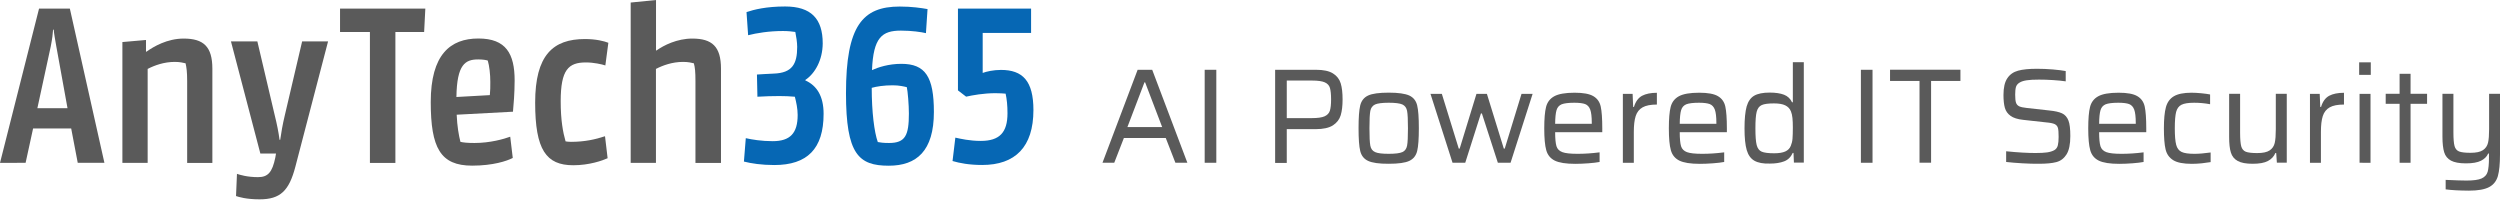 <?xml version="1.0" encoding="utf-8"?>
<!-- Generator: Adobe Illustrator 28.0.0, SVG Export Plug-In . SVG Version: 6.00 Build 0)  -->
<svg version="1.1" id="Layer_1" xmlns="http://www.w3.org/2000/svg" xmlns:xlink="http://www.w3.org/1999/xlink" x="0px" y="0px"
	 viewBox="0 0 374 30" style="enable-background:new 0 0 374 30;" xml:space="preserve">
<style type="text/css">
	.st0{fill:#5A5A5A;}
	.st1{fill:#0667B4;}
</style>
<g>
	<g>
		<path class="st0" d="M0,24.37L5.84,1.29h4.61l5.17,23.07h-3.99l-0.98-5.14h-5.7l-1.12,5.14H0z M5.59,16.19h4.51L8.42,6.92
			C8.22,5.73,8.08,5.07,8.04,4.44h-0.1C7.9,5.07,7.83,5.73,7.59,6.96L5.59,16.19z"/>
		<path class="st0" d="M28,24.37V12.13c0-1.4-0.1-2.06-0.24-2.66c-0.35-0.07-0.8-0.21-1.61-0.21c-1.61,0-3.04,0.52-4.06,1.05v14.05
			h-3.78V6.29l3.53-0.31v1.75h0.07c1.08-0.77,3.11-1.96,5.56-1.96c2.97,0,4.3,1.19,4.3,4.51v14.09H28z"/>
		<path class="st0" d="M44.19,24.93c-0.94,3.6-2.24,4.89-5.35,4.89c-1.99,0-3.11-0.35-3.53-0.49l0.14-3.32
			c0.42,0.14,1.54,0.49,3.15,0.49c1.47,0,2.13-0.7,2.59-2.94l0.1-0.59h-2.34l-4.4-16.78h3.95l2.59,11.01
			c0.35,1.4,0.59,2.62,0.73,3.71h0.1c0.14-0.98,0.35-2.27,0.7-3.71L45.2,6.19h3.88L44.19,24.93z"/>
		<path class="st0" d="M63.45,4.79h-4.3v19.58h-3.81V4.79h-4.47v-3.5h12.76L63.45,4.79z"/>
		<path class="st0" d="M76.74,16.71l-8.42,0.45c0.07,1.71,0.31,3.08,0.56,4.06c0.42,0.1,1.01,0.17,2.1,0.17
			c2.34,0,4.4-0.59,5.35-0.94l0.38,3.18c-0.87,0.45-2.94,1.15-6.08,1.15c-4.75,0-6.19-2.66-6.19-9.51c0-7.13,2.94-9.51,7.13-9.51
			c4.13,0,5.42,2.27,5.42,6.29C76.98,14.05,76.84,15.63,76.74,16.71z M68.28,14.51l5-0.28c0.07-0.7,0.07-1.19,0.07-1.99
			c0-1.12-0.14-2.38-0.38-3.18c-0.21-0.07-0.7-0.17-1.4-0.17C69.61,8.88,68.35,9.61,68.28,14.51z"/>
		<path class="st0" d="M90.9,23.67c-0.77,0.35-2.73,1.05-5.14,1.05c-4.06,0-5.7-2.31-5.7-9.37c0-7.1,2.66-9.51,7.45-9.51
			c1.64,0,2.87,0.31,3.5,0.56l-0.45,3.39c-0.49-0.17-1.75-0.45-2.9-0.45c-2.62,0-3.78,1.08-3.78,5.8c0,2.9,0.35,4.68,0.73,6.01
			c0.17,0.03,0.49,0.07,0.8,0.07c2.1,0,3.71-0.38,5.1-0.84L90.9,23.67z"/>
		<path class="st0" d="M104.04,24.37V12.13c0-1.4-0.07-2.06-0.24-2.66c-0.31-0.07-0.8-0.21-1.61-0.21c-1.61,0-3.04,0.52-4.06,1.05
			v14.05h-3.78V0.38L98.14,0v7.55h0.07c1.08-0.77,3.08-1.78,5.35-1.78c2.97,0,4.3,1.19,4.3,4.51v14.09H104.04z"/>
		<path class="st1" d="M120.48,11.96v0.07c1.71,0.77,2.73,2.34,2.73,5c0,5.24-2.45,7.66-7.38,7.66c-1.89,0-3.46-0.24-4.54-0.52
			l0.28-3.5c0.91,0.21,2.38,0.45,4.02,0.45c2.62,0,3.74-1.19,3.74-3.92c0-0.94-0.21-1.92-0.42-2.73c-0.7-0.07-1.57-0.1-2.31-0.1
			c-0.98,0-2.17,0.03-3.29,0.1l-0.07-3.32c0.24-0.03,1.75-0.1,2.52-0.14c2.73-0.1,3.5-1.4,3.5-3.99c0-0.66-0.14-1.57-0.28-2.24
			c-0.49-0.07-1.08-0.14-1.85-0.14c-2.1,0-3.95,0.31-5.21,0.63l-0.24-3.46c1.12-0.38,2.97-0.84,5.77-0.84
			c3.88,0,5.63,1.82,5.63,5.52C123.06,8.98,121.94,10.98,120.48,11.96z"/>
		<path class="st1" d="M138.52,4.96c-0.7-0.17-2.13-0.38-3.74-0.38c-2.83,0-4.13,1.01-4.33,5.91c0.91-0.42,2.48-0.94,4.4-0.94
			c3.6,0,4.86,1.96,4.86,7.2c0,5.84-2.59,8.04-6.75,8.04c-4.51,0-6.4-1.71-6.4-10.84c0-10.1,2.48-12.97,8.04-12.97
			c1.82,0,3.18,0.21,4.16,0.38L138.52,4.96z M130.41,13.14c0,3.6,0.38,6.64,0.91,8.11c0.38,0.07,0.8,0.14,1.68,0.14
			c2.45,0,2.97-1.15,2.97-4.4c0-1.29-0.17-3.36-0.31-3.95c-0.42-0.1-1.12-0.28-2.1-0.28C132.26,12.76,131.14,12.93,130.41,13.14z"/>
		<path class="st1" d="M146.94,24.68c-1.96,0-3.39-0.28-4.44-0.59l0.42-3.5c0.77,0.17,2.13,0.49,3.81,0.49
			c2.8,0,3.99-1.26,3.99-4.13c0-1.19-0.1-2.13-0.28-2.94c-0.38-0.03-0.87-0.07-1.54-0.07c-1.75,0-3.43,0.31-4.37,0.52l-1.22-0.94
			V1.29h10.94v3.64h-7.24v5.98c0.56-0.21,1.61-0.45,2.73-0.45c3.25,0,4.86,1.64,4.86,6.01C154.6,21.99,151.87,24.68,146.94,24.68z"
			/>
	</g>
	<g>
		<path class="st0" d="M175.84,24.35l-1.44-3.7h-6.27l-1.44,3.7h-1.76l5.26-13.91h2.18l5.26,13.91H175.84z M171.31,12.32h-0.1
			l-2.55,6.69h5.2L171.31,12.32z"/>
		<path class="st0" d="M180.22,24.35V10.44h1.74v13.91H180.22z"/>
		<path class="st0" d="M190.76,10.44h6.11c1.12,0,1.97,0.18,2.55,0.55c0.58,0.36,0.96,0.86,1.15,1.48c0.19,0.62,0.28,1.42,0.28,2.41
			c0,0.94-0.09,1.73-0.28,2.36c-0.19,0.63-0.58,1.13-1.16,1.51c-0.59,0.38-1.45,0.57-2.58,0.57h-4.33v5.05h-1.74V10.44z
			 M196.24,17.67c0.88,0,1.52-0.09,1.92-0.27c0.4-0.18,0.67-0.46,0.79-0.84c0.12-0.38,0.18-0.94,0.18-1.7c0-0.75-0.06-1.32-0.17-1.7
			c-0.11-0.38-0.37-0.66-0.77-0.84c-0.4-0.18-1.03-0.27-1.91-0.27h-3.78v5.62H196.24z"/>
		<path class="st0" d="M204.67,24.07c-0.62-0.29-1.01-0.78-1.18-1.48c-0.17-0.69-0.25-1.83-0.25-3.41s0.08-2.71,0.25-3.41
			c0.17-0.69,0.56-1.19,1.18-1.48c0.62-0.29,1.65-0.43,3.09-0.43c1.43,0,2.45,0.15,3.07,0.43c0.62,0.29,1.01,0.78,1.18,1.48
			c0.17,0.69,0.25,1.83,0.25,3.41s-0.08,2.71-0.25,3.41c-0.17,0.69-0.56,1.19-1.18,1.48c-0.62,0.29-1.64,0.43-3.07,0.43
			C206.32,24.51,205.29,24.36,204.67,24.07z M209.8,22.75c0.38-0.17,0.61-0.5,0.7-0.96c0.09-0.46,0.13-1.33,0.13-2.6
			c0-1.27-0.04-2.13-0.13-2.6c-0.09-0.46-0.32-0.78-0.7-0.96c-0.38-0.17-1.06-0.26-2.04-0.26c-0.98,0-1.67,0.09-2.05,0.26
			c-0.38,0.18-0.62,0.5-0.71,0.96c-0.09,0.47-0.13,1.33-0.13,2.6c0,1.27,0.04,2.13,0.13,2.6c0.09,0.47,0.32,0.79,0.71,0.96
			c0.38,0.18,1.07,0.26,2.05,0.26C208.75,23.01,209.43,22.92,209.8,22.75z"/>
		<path class="st0" d="M224.08,24.35l-2.39-7.38h-0.14l-2.35,7.38h-1.9l-3.3-10.31h1.7l2.53,8.19h0.14l2.51-8.19h1.56l2.53,8.19
			h0.14l2.51-8.19h1.66l-3.3,10.31H224.08z"/>
		<path class="st0" d="M239.71,19.78h-7.06c0,0.98,0.07,1.68,0.2,2.1c0.13,0.42,0.43,0.71,0.88,0.88c0.45,0.17,1.21,0.25,2.27,0.25
			c1.04,0,2.14-0.07,3.3-0.22v1.44c-0.43,0.08-0.99,0.15-1.68,0.2c-0.69,0.05-1.34,0.08-1.96,0.08c-1.39,0-2.41-0.16-3.06-0.48
			c-0.65-0.32-1.08-0.84-1.28-1.56c-0.2-0.71-0.3-1.8-0.3-3.26c0-1.43,0.09-2.5,0.27-3.21c0.18-0.71,0.59-1.25,1.23-1.6
			c0.64-0.35,1.65-0.53,3.04-0.53c1.29,0,2.23,0.17,2.81,0.52c0.58,0.34,0.95,0.86,1.1,1.56c0.15,0.69,0.23,1.78,0.23,3.25V19.78z
			 M233.63,15.6c-0.38,0.16-0.64,0.44-0.77,0.87c-0.13,0.42-0.2,1.11-0.21,2.05h5.48v-0.16c0-0.89-0.08-1.54-0.23-1.96
			c-0.16-0.42-0.41-0.69-0.76-0.83c-0.35-0.13-0.89-0.2-1.62-0.2C234.65,15.37,234.02,15.45,233.63,15.6z"/>
		<path class="st0" d="M242.78,14.04h1.46l0.08,1.96h0.12c0.24-0.81,0.65-1.36,1.21-1.67c0.57-0.3,1.31-0.45,2.22-0.45v1.76
			c-0.93,0-1.65,0.14-2.14,0.42c-0.5,0.28-0.84,0.72-1.03,1.3c-0.19,0.59-0.28,1.38-0.28,2.38v4.61h-1.64V14.04z"/>
		<path class="st0" d="M258.35,19.78h-7.06c0,0.98,0.07,1.68,0.2,2.1c0.13,0.42,0.43,0.71,0.88,0.88c0.45,0.17,1.21,0.25,2.27,0.25
			c1.04,0,2.14-0.07,3.3-0.22v1.44c-0.43,0.08-0.99,0.15-1.68,0.2c-0.69,0.05-1.34,0.08-1.96,0.08c-1.39,0-2.41-0.16-3.06-0.48
			c-0.65-0.32-1.08-0.84-1.28-1.56c-0.2-0.71-0.3-1.8-0.3-3.26c0-1.43,0.09-2.5,0.27-3.21c0.18-0.71,0.59-1.25,1.23-1.6
			c0.64-0.35,1.65-0.53,3.04-0.53c1.29,0,2.23,0.17,2.81,0.52c0.58,0.34,0.95,0.86,1.1,1.56c0.15,0.69,0.23,1.78,0.23,3.25V19.78z
			 M252.27,15.6c-0.38,0.16-0.64,0.44-0.77,0.87c-0.13,0.42-0.2,1.11-0.21,2.05h5.48v-0.16c0-0.89-0.08-1.54-0.23-1.96
			c-0.16-0.42-0.41-0.69-0.76-0.83c-0.35-0.13-0.89-0.2-1.62-0.2C253.29,15.37,252.66,15.45,252.27,15.6z"/>
		<path class="st0" d="M262.45,24.04c-0.54-0.31-0.92-0.84-1.14-1.59c-0.22-0.75-0.33-1.83-0.33-3.25c0-1.43,0.11-2.52,0.32-3.28
			c0.22-0.75,0.59-1.29,1.12-1.6c0.53-0.31,1.3-0.47,2.32-0.47c0.89,0,1.61,0.11,2.15,0.32s0.95,0.59,1.2,1.13h0.12v-6h1.64v15.02
			h-1.48l-0.06-1.44h-0.12c-0.28,0.62-0.71,1.04-1.29,1.26c-0.58,0.22-1.28,0.33-2.1,0.33C263.77,24.51,262.99,24.35,262.45,24.04z
			 M267.08,22.66c0.4-0.18,0.68-0.47,0.83-0.86c0.13-0.31,0.22-0.66,0.25-1.06c0.03-0.4,0.05-0.95,0.05-1.65
			c0-0.58-0.02-1.06-0.06-1.44c-0.04-0.38-0.11-0.7-0.22-0.97c-0.16-0.42-0.45-0.72-0.86-0.92c-0.41-0.2-0.97-0.29-1.69-0.29
			c-0.85,0-1.46,0.08-1.83,0.25c-0.37,0.17-0.62,0.5-0.75,1c-0.13,0.5-0.19,1.32-0.19,2.47c0,1.17,0.06,2.01,0.19,2.51
			c0.13,0.5,0.38,0.83,0.75,0.99c0.37,0.16,0.99,0.24,1.87,0.24C266.13,22.93,266.68,22.84,267.08,22.66z"/>
		<path class="st0" d="M278.39,24.35V10.44h1.74v13.91H278.39z"/>
		<path class="st0" d="M287.16,24.35V12.11h-4.41v-1.68h10.53v1.68h-4.39v12.23H287.16z"/>
		<path class="st0" d="M302.54,24.43c-0.91-0.05-1.72-0.12-2.42-0.2v-1.6c1.75,0.18,3.21,0.26,4.39,0.26c0.73,0,1.3-0.03,1.73-0.09
			c0.42-0.06,0.78-0.17,1.08-0.33c0.27-0.16,0.45-0.4,0.53-0.72c0.08-0.32,0.12-0.74,0.12-1.26c0-0.63-0.03-1.08-0.1-1.34
			c-0.07-0.26-0.23-0.45-0.48-0.58c-0.25-0.12-0.68-0.21-1.28-0.26l-3.44-0.38c-0.84-0.09-1.47-0.29-1.89-0.6
			c-0.42-0.3-0.71-0.7-0.85-1.19c-0.14-0.49-0.21-1.14-0.21-1.93c0-1.11,0.19-1.94,0.58-2.51c0.38-0.57,0.92-0.94,1.62-1.13
			c0.69-0.19,1.63-0.28,2.8-0.28c0.78,0,1.58,0.03,2.39,0.1c0.81,0.07,1.45,0.15,1.92,0.24v1.54c-0.51-0.08-1.15-0.14-1.9-0.19
			c-0.76-0.05-1.46-0.07-2.1-0.07c-0.76,0-1.36,0.03-1.82,0.1c-0.46,0.07-0.82,0.18-1.07,0.34c-0.28,0.16-0.46,0.38-0.55,0.65
			c-0.08,0.27-0.12,0.65-0.12,1.15c0,0.55,0.04,0.95,0.12,1.2c0.08,0.25,0.24,0.43,0.47,0.55c0.23,0.11,0.61,0.2,1.13,0.25l3.4,0.38
			c0.81,0.08,1.44,0.22,1.88,0.42c0.44,0.2,0.77,0.57,0.97,1.09c0.19,0.48,0.28,1.26,0.28,2.32c0,1.23-0.19,2.14-0.57,2.74
			c-0.38,0.6-0.88,0.98-1.52,1.15c-0.63,0.17-1.5,0.25-2.61,0.25C304.27,24.51,303.45,24.48,302.54,24.43z"/>
		<path class="st0" d="M321.09,19.78h-7.06c0,0.98,0.07,1.68,0.2,2.1c0.13,0.42,0.43,0.71,0.88,0.88c0.45,0.17,1.21,0.25,2.27,0.25
			c1.04,0,2.14-0.07,3.3-0.22v1.44c-0.43,0.08-0.99,0.15-1.68,0.2c-0.69,0.05-1.34,0.08-1.96,0.08c-1.39,0-2.41-0.16-3.06-0.48
			c-0.65-0.32-1.08-0.84-1.28-1.56c-0.2-0.71-0.3-1.8-0.3-3.26c0-1.43,0.09-2.5,0.27-3.21c0.18-0.71,0.59-1.25,1.23-1.6
			c0.64-0.35,1.65-0.53,3.04-0.53c1.29,0,2.23,0.17,2.81,0.52c0.58,0.34,0.95,0.86,1.1,1.56c0.15,0.69,0.23,1.78,0.23,3.25V19.78z
			 M315.01,15.6c-0.38,0.16-0.64,0.44-0.77,0.87c-0.13,0.42-0.2,1.11-0.21,2.05h5.48v-0.16c0-0.89-0.08-1.54-0.23-1.96
			c-0.16-0.42-0.41-0.69-0.76-0.83c-0.35-0.13-0.89-0.2-1.62-0.2C316.03,15.37,315.4,15.45,315.01,15.6z"/>
		<path class="st0" d="M329.39,24.43c-0.52,0.05-1.01,0.08-1.49,0.08c-1.27,0-2.2-0.18-2.79-0.55s-0.97-0.9-1.14-1.62
			c-0.17-0.71-0.25-1.77-0.25-3.15c0-1.36,0.1-2.41,0.3-3.15c0.2-0.74,0.6-1.29,1.19-1.64c0.59-0.35,1.47-0.53,2.63-0.53
			c0.46,0,0.95,0.03,1.47,0.08c0.52,0.05,0.96,0.11,1.32,0.18v1.46c-0.81-0.15-1.6-0.22-2.39-0.22c-0.86,0-1.49,0.1-1.89,0.3
			c-0.4,0.2-0.66,0.56-0.8,1.07c-0.13,0.51-0.2,1.33-0.2,2.45c0,1.13,0.07,1.96,0.21,2.48c0.14,0.52,0.41,0.87,0.81,1.06
			c0.4,0.19,1.04,0.28,1.93,0.28c0.66,0,1.46-0.07,2.41-0.2v1.44C330.35,24.31,329.91,24.37,329.39,24.43z"/>
		<path class="st0" d="M340.52,22.89h-0.12c-0.23,0.53-0.61,0.93-1.13,1.2c-0.53,0.28-1.29,0.41-2.28,0.41
			c-0.98,0-1.73-0.14-2.23-0.42c-0.51-0.28-0.85-0.7-1.02-1.26c-0.18-0.56-0.26-1.34-0.26-2.34v-6.45h1.64v5.8
			c0,0.97,0.06,1.66,0.17,2.06c0.11,0.4,0.34,0.67,0.68,0.81c0.34,0.13,0.9,0.2,1.7,0.2c0.85,0,1.47-0.13,1.87-0.4
			c0.4-0.27,0.65-0.64,0.76-1.12c0.11-0.48,0.16-1.16,0.16-2.03v-5.32h1.64v10.31h-1.48L340.52,22.89z"/>
		<path class="st0" d="M345.57,14.04h1.46l0.08,1.96h0.12c0.24-0.81,0.65-1.36,1.21-1.67c0.57-0.3,1.31-0.45,2.22-0.45v1.76
			c-0.93,0-1.65,0.14-2.14,0.42c-0.5,0.28-0.84,0.72-1.03,1.3c-0.19,0.59-0.28,1.38-0.28,2.38v4.61h-1.64V14.04z"/>
		<path class="st0" d="M352.93,11.2V9.32h1.74v1.88H352.93z M352.99,24.35V14.04h1.64v10.31H352.99z"/>
		<path class="st0" d="M358.98,24.35v-8.82h-2.08v-1.5h2.08v-2.99h1.64v2.99h2.47v1.5h-2.47v8.82H358.98z"/>
		<path class="st0" d="M365.87,28.33v-1.42c1.48,0.07,2.52,0.1,3.11,0.1c1.04,0,1.79-0.1,2.26-0.31s0.77-0.54,0.91-0.99
			c0.13-0.45,0.2-1.16,0.2-2.13v-0.61h-0.12c-0.2,0.46-0.56,0.82-1.08,1.08c-0.52,0.26-1.27,0.39-2.25,0.39
			c-0.98,0-1.73-0.14-2.23-0.41c-0.51-0.28-0.85-0.69-1.02-1.25s-0.26-1.33-0.26-2.32v-6.43h1.64v5.76c0,0.97,0.06,1.66,0.17,2.06
			s0.34,0.67,0.68,0.81c0.34,0.13,0.9,0.2,1.7,0.2c0.85,0,1.47-0.13,1.87-0.4c0.4-0.27,0.65-0.64,0.76-1.11
			c0.11-0.47,0.16-1.15,0.16-2.02v-5.3H374v9.06c0,1.43-0.11,2.51-0.32,3.26c-0.22,0.74-0.65,1.29-1.31,1.64
			c-0.66,0.35-1.67,0.53-3.01,0.53C367.91,28.51,366.75,28.45,365.87,28.33z"/>
	</g>
</g>
</svg>
